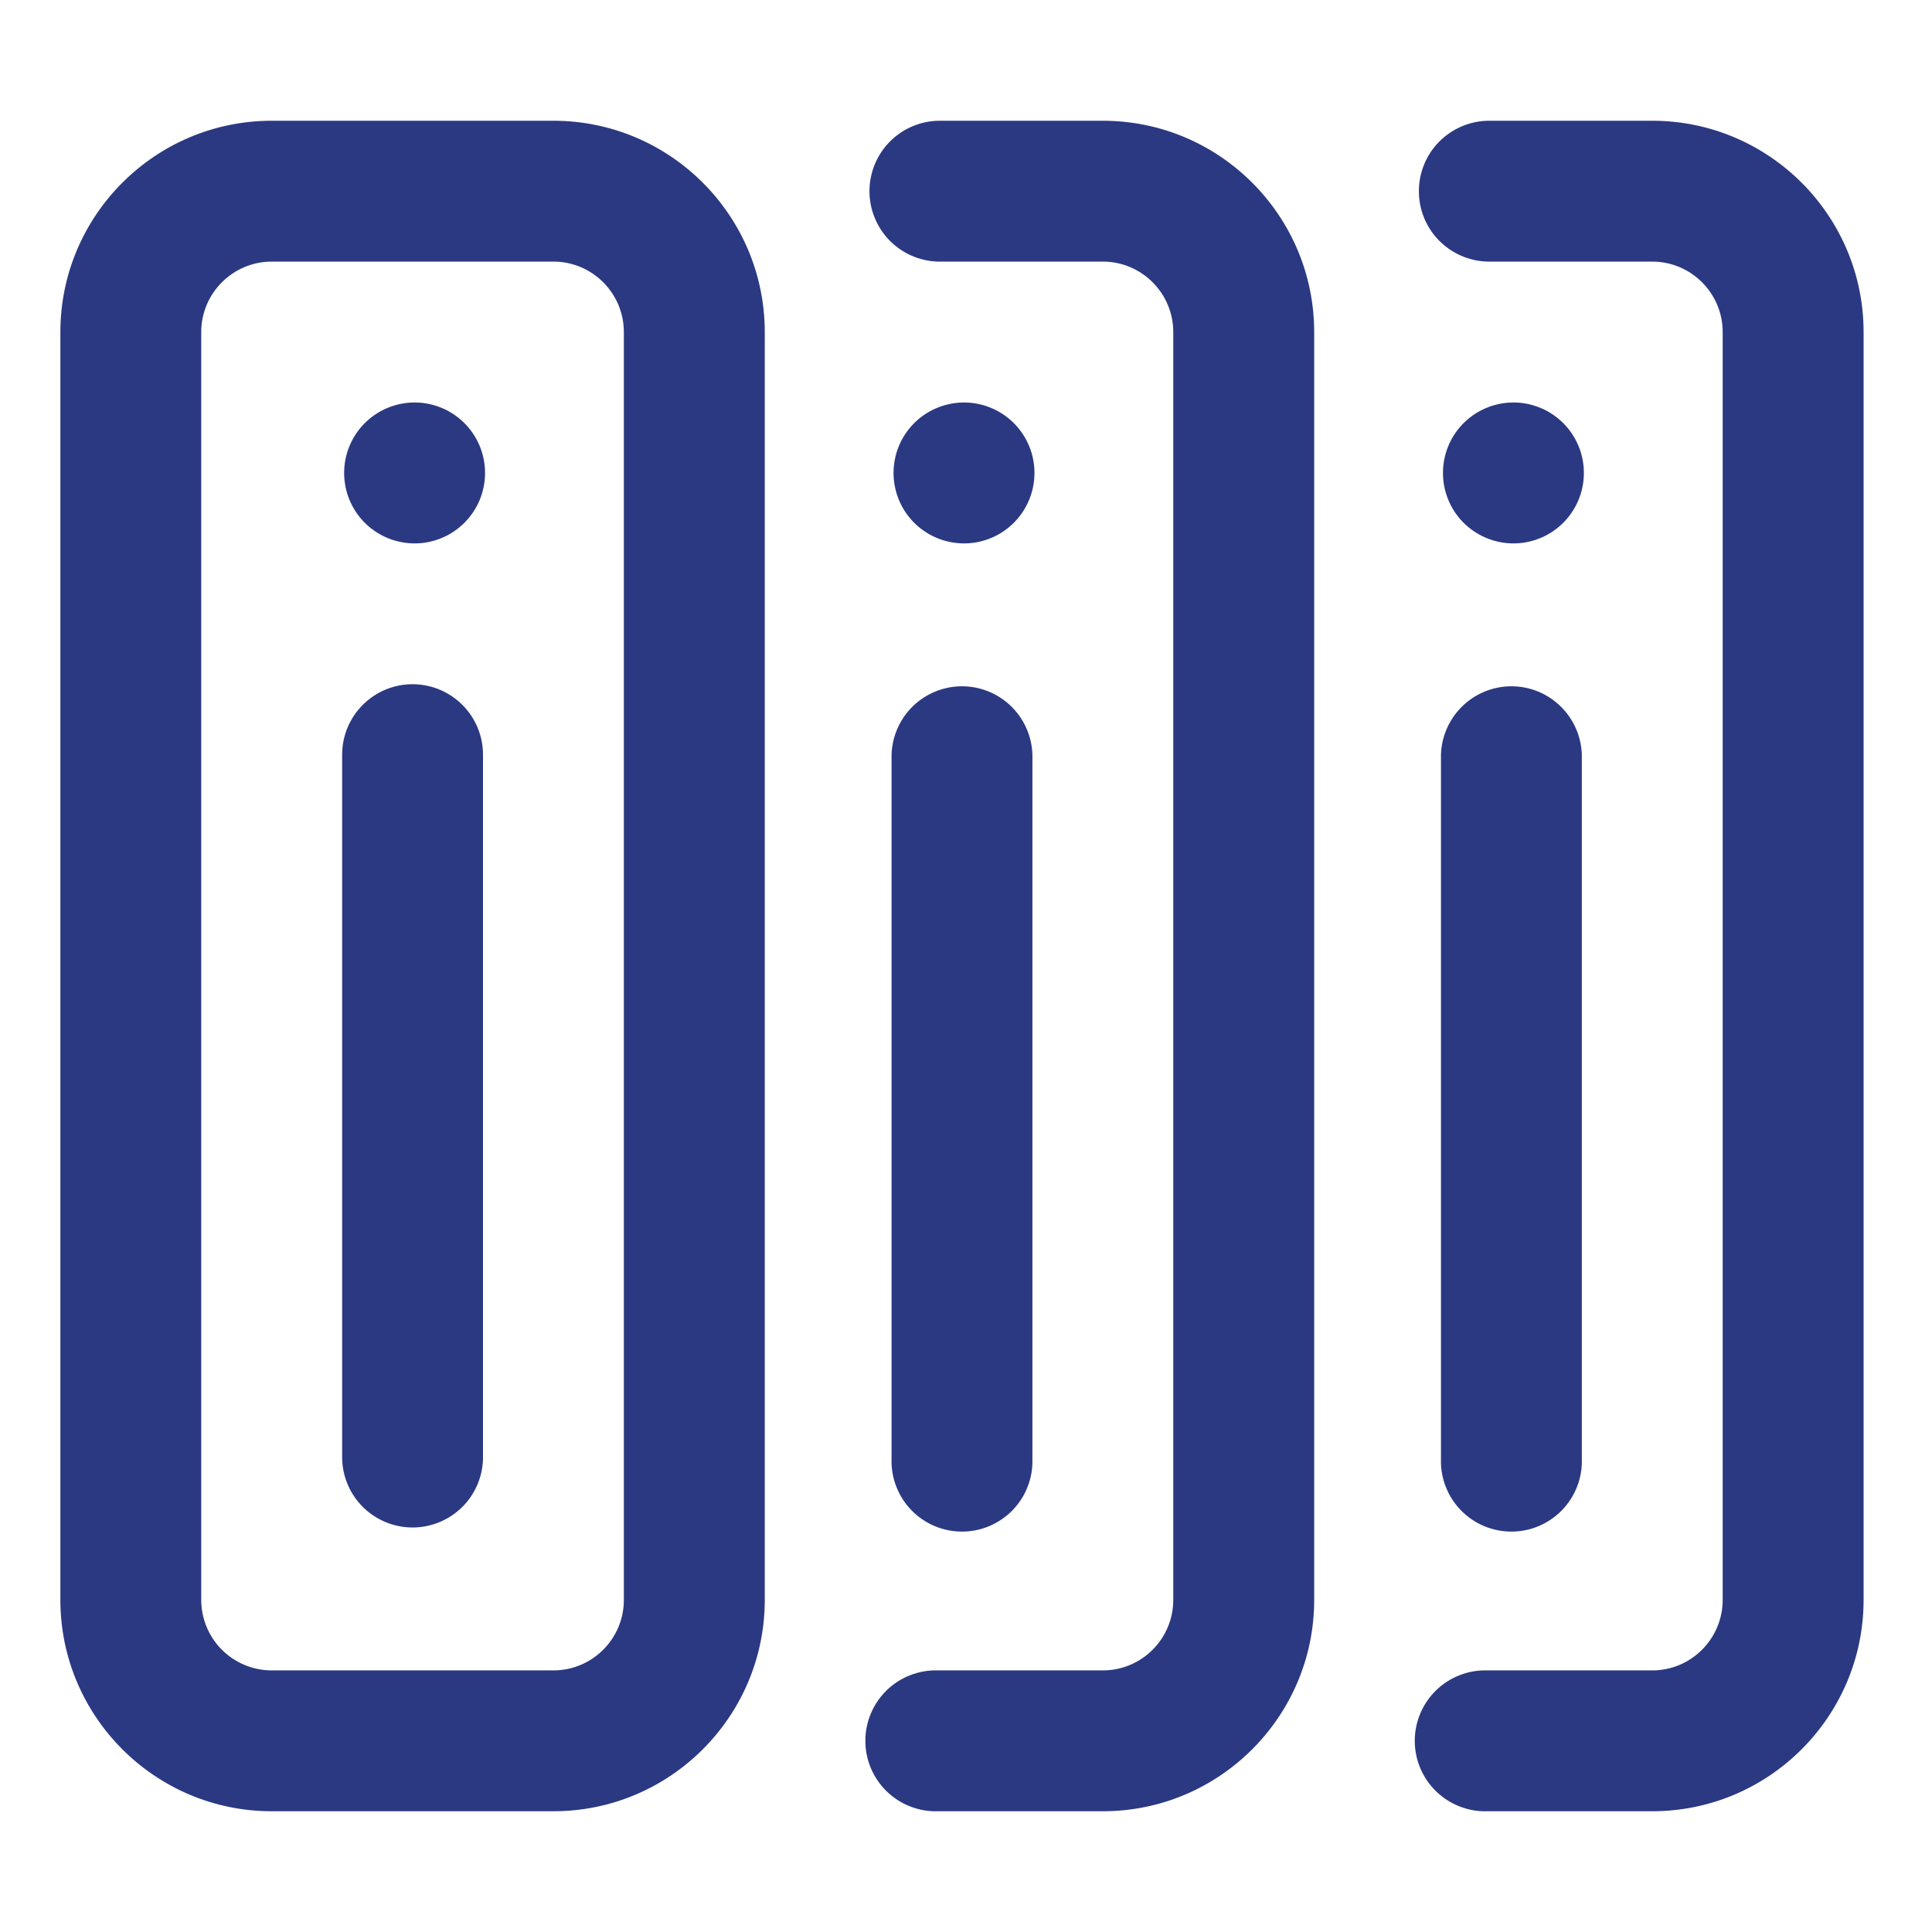 <svg width="32" height="32" viewBox="0 0 32 32" fill="none" xmlns="http://www.w3.org/2000/svg">
<path d="M6.833 9C6.989 9.005 7.144 8.978 7.29 8.921C7.436 8.865 7.568 8.779 7.68 8.671C7.792 8.562 7.881 8.432 7.942 8.288C8.003 8.144 8.034 7.99 8.034 7.833C8.034 7.677 8.003 7.523 7.942 7.379C7.881 7.235 7.792 7.105 7.68 6.996C7.568 6.888 7.436 6.802 7.29 6.746C7.144 6.689 6.989 6.662 6.833 6.667C6.53 6.676 6.241 6.803 6.03 7.02C5.818 7.238 5.7 7.53 5.7 7.833C5.7 8.137 5.818 8.429 6.03 8.647C6.241 8.864 6.53 8.991 6.833 9Z" fill="#2B3982"/>
<path d="M9.167 30C11.097 30 12.667 28.43 12.667 26.5V5.5C12.667 3.57 11.097 2 9.167 2H4.5C2.57 2 1 3.57 1 5.5V26.5C1 28.43 2.57 30 4.5 30H9.167ZM3.333 26.5V5.5C3.333 4.857 3.857 4.333 4.5 4.333H9.167C9.81 4.333 10.333 4.857 10.333 5.5V26.5C10.333 27.143 9.81 27.667 9.167 27.667H4.5C4.191 27.667 3.894 27.544 3.675 27.325C3.456 27.106 3.333 26.809 3.333 26.5ZM21.767 5.5C21.767 3.57 20.197 2 18.267 2H15.534C15.23 2.009 14.943 2.136 14.731 2.353C14.52 2.571 14.401 2.863 14.401 3.167C14.401 3.47 14.52 3.762 14.731 3.98C14.943 4.197 15.23 4.324 15.534 4.333H18.267C18.91 4.333 19.433 4.857 19.433 5.5V26.5C19.433 27.143 18.91 27.667 18.267 27.667H15.534C15.378 27.662 15.223 27.689 15.077 27.746C14.931 27.802 14.799 27.887 14.687 27.996C14.575 28.105 14.486 28.235 14.425 28.379C14.364 28.523 14.333 28.677 14.333 28.834C14.333 28.99 14.364 29.144 14.425 29.288C14.486 29.432 14.575 29.562 14.687 29.671C14.799 29.779 14.931 29.865 15.077 29.921C15.223 29.978 15.378 30.005 15.534 30H18.267C20.197 30 21.767 28.43 21.767 26.5V5.5ZM27.367 2H24.634C24.331 2.009 24.043 2.136 23.831 2.353C23.619 2.571 23.501 2.863 23.501 3.167C23.501 3.47 23.619 3.762 23.831 3.98C24.043 4.197 24.331 4.324 24.634 4.333H27.367C28.01 4.333 28.533 4.857 28.533 5.5V26.5C28.533 27.143 28.01 27.667 27.367 27.667H24.634C24.478 27.662 24.323 27.689 24.177 27.746C24.032 27.802 23.899 27.887 23.787 27.996C23.675 28.105 23.586 28.235 23.525 28.379C23.464 28.523 23.433 28.677 23.433 28.834C23.433 28.99 23.464 29.144 23.525 29.288C23.586 29.432 23.675 29.562 23.787 29.671C23.899 29.779 24.032 29.865 24.177 29.921C24.323 29.978 24.478 30.005 24.634 30H27.367C29.297 30 30.867 28.43 30.867 26.5V5.5C30.867 3.57 29.297 2 27.367 2Z" fill="#2B3982"/>
<path d="M15.933 9C16.089 9.005 16.244 8.978 16.39 8.921C16.535 8.865 16.668 8.779 16.78 8.671C16.892 8.562 16.981 8.432 17.042 8.288C17.103 8.144 17.134 7.99 17.134 7.833C17.134 7.677 17.103 7.523 17.042 7.379C16.981 7.235 16.892 7.105 16.78 6.996C16.668 6.888 16.535 6.802 16.39 6.746C16.244 6.689 16.089 6.662 15.933 6.667C15.63 6.676 15.341 6.803 15.13 7.02C14.918 7.238 14.8 7.53 14.8 7.833C14.8 8.137 14.918 8.429 15.13 8.647C15.341 8.864 15.63 8.991 15.933 9ZM14.767 12.5V24.167C14.762 24.323 14.789 24.479 14.846 24.624C14.902 24.77 14.988 24.902 15.096 25.014C15.205 25.126 15.335 25.215 15.479 25.276C15.623 25.337 15.777 25.368 15.934 25.368C16.09 25.368 16.244 25.337 16.388 25.276C16.532 25.215 16.662 25.126 16.771 25.014C16.879 24.902 16.965 24.77 17.021 24.624C17.078 24.479 17.105 24.323 17.1 24.167V12.5C17.091 12.197 16.964 11.909 16.747 11.697C16.529 11.486 16.237 11.367 15.934 11.367C15.63 11.367 15.338 11.486 15.12 11.697C14.903 11.909 14.776 12.197 14.767 12.5ZM25.033 9C25.189 9.005 25.344 8.978 25.49 8.921C25.636 8.865 25.768 8.779 25.88 8.671C25.992 8.562 26.081 8.432 26.142 8.288C26.203 8.144 26.234 7.99 26.234 7.833C26.234 7.677 26.203 7.523 26.142 7.379C26.081 7.235 25.992 7.105 25.88 6.996C25.768 6.888 25.636 6.802 25.49 6.746C25.344 6.689 25.189 6.662 25.033 6.667C24.73 6.676 24.442 6.803 24.23 7.02C24.018 7.238 23.9 7.53 23.9 7.833C23.9 8.137 24.018 8.429 24.23 8.647C24.442 8.864 24.73 8.991 25.033 9ZM23.867 12.5V24.167C23.862 24.323 23.889 24.479 23.946 24.624C24.002 24.77 24.087 24.902 24.196 25.014C24.305 25.126 24.435 25.215 24.579 25.276C24.723 25.337 24.877 25.368 25.034 25.368C25.19 25.368 25.344 25.337 25.488 25.276C25.632 25.215 25.762 25.126 25.871 25.014C25.979 24.902 26.065 24.77 26.121 24.624C26.178 24.479 26.205 24.323 26.2 24.167V12.5C26.191 12.197 26.064 11.909 25.846 11.697C25.629 11.486 25.337 11.367 25.034 11.367C24.73 11.367 24.438 11.486 24.221 11.697C24.003 11.909 23.876 12.197 23.867 12.5ZM6.833 11.333C6.189 11.333 5.667 11.856 5.667 12.5V24.167C5.676 24.471 5.803 24.759 6.02 24.97C6.238 25.181 6.53 25.3 6.833 25.3C7.137 25.3 7.429 25.181 7.647 24.97C7.864 24.759 7.991 24.471 8 24.167V12.5C8 11.856 7.478 11.333 6.833 11.333Z" fill="#2B3982"/>
</svg>
